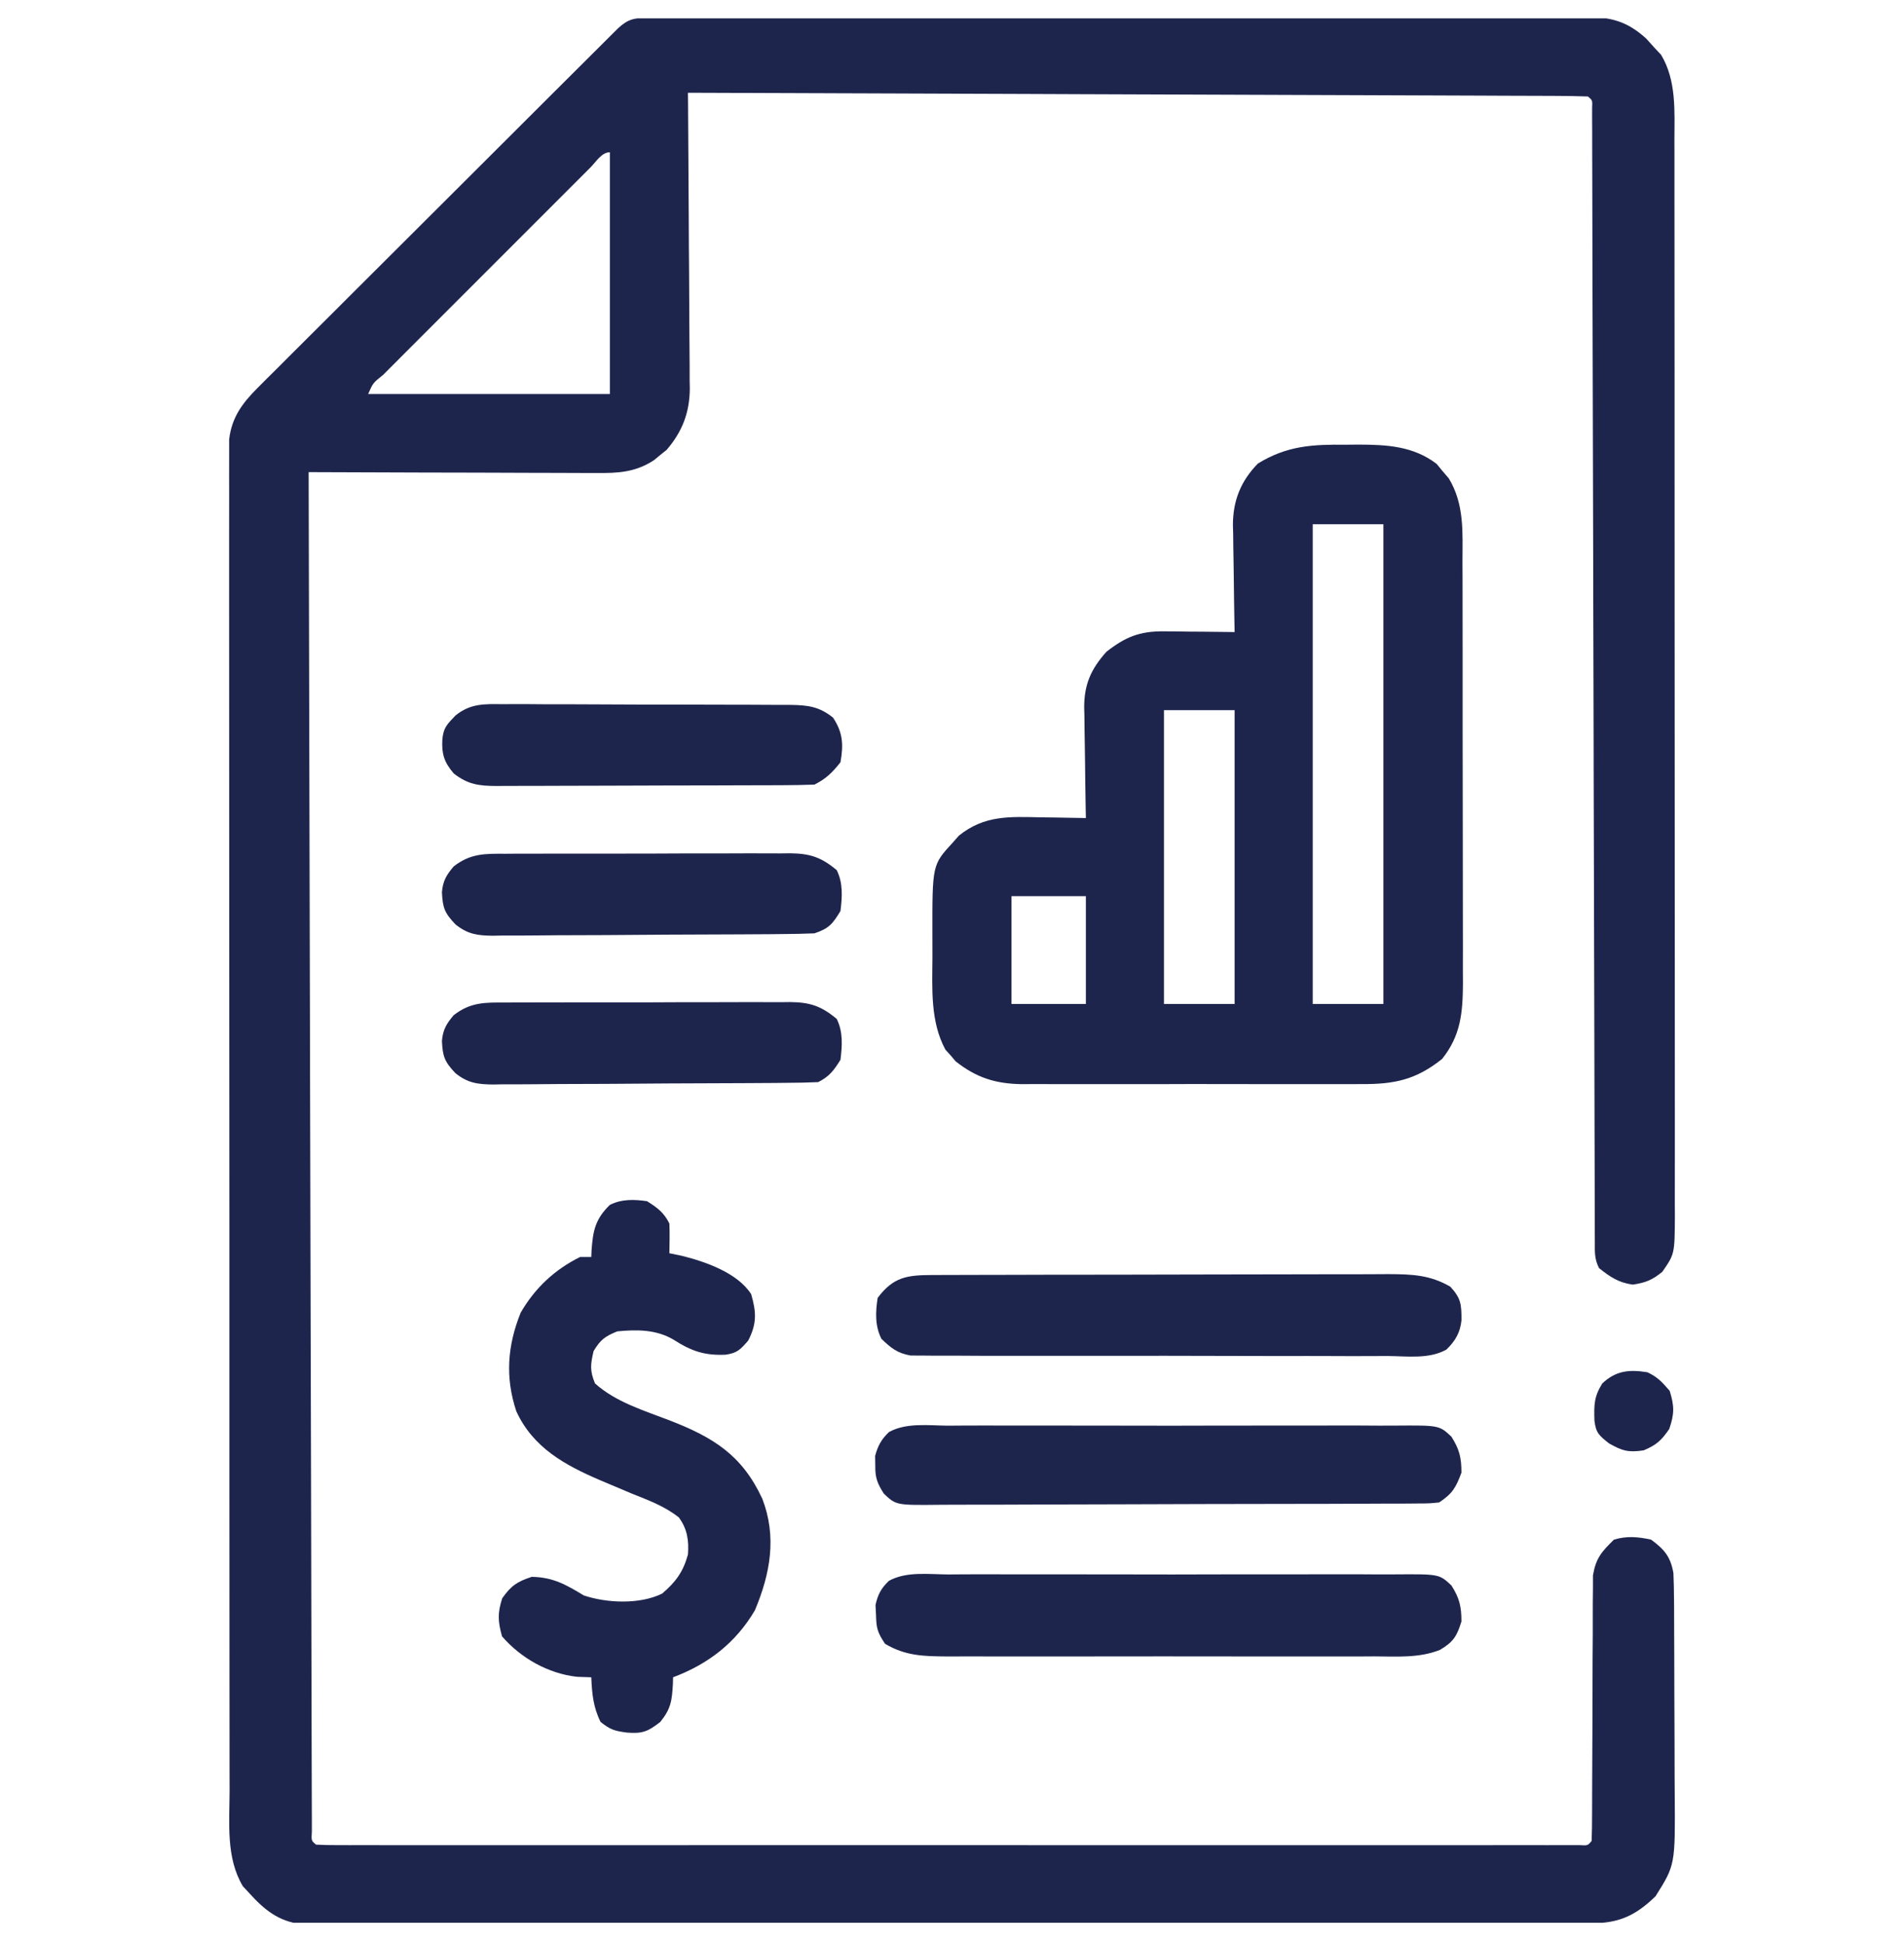 <?xml version="1.0" encoding="UTF-8"?>
<svg xmlns="http://www.w3.org/2000/svg" width="48" height="49" viewBox="0 0 48 49" fill="none">
  <g clip-path="url(#clip0_4387_33287)">
    <path d="M16.345 0.451C16.431 0.45 16.518 0.45 16.606 0.45C16.702 0.45 16.797 0.45 16.895 0.45C16.996 0.45 17.097 0.449 17.201 0.449C17.541 0.448 17.881 0.448 18.221 0.448C18.464 0.447 18.707 0.447 18.95 0.446C19.612 0.445 20.274 0.445 20.935 0.444C21.348 0.444 21.761 0.444 22.174 0.443C23.318 0.442 24.461 0.441 25.604 0.441C25.677 0.441 25.751 0.441 25.826 0.441C25.899 0.441 25.973 0.441 26.049 0.441C26.197 0.441 26.346 0.441 26.495 0.44C26.568 0.44 26.642 0.44 26.718 0.44C27.913 0.44 29.108 0.438 30.303 0.436C31.53 0.434 32.757 0.433 33.983 0.433C34.672 0.433 35.361 0.432 36.05 0.43C36.698 0.429 37.346 0.429 37.993 0.429C38.231 0.43 38.469 0.429 38.708 0.428C39.032 0.427 39.356 0.428 39.681 0.429C39.776 0.428 39.87 0.427 39.968 0.426C40.609 0.431 41.013 0.53 41.502 0.973C41.573 1.052 41.645 1.131 41.718 1.213C41.797 1.297 41.797 1.297 41.877 1.383C42.266 2.032 42.214 2.801 42.212 3.531C42.212 3.651 42.212 3.77 42.213 3.893C42.214 4.222 42.213 4.552 42.213 4.882C42.213 5.238 42.214 5.594 42.214 5.95C42.215 6.647 42.216 7.344 42.215 8.041C42.215 8.607 42.215 9.174 42.216 9.74C42.216 9.821 42.216 9.901 42.216 9.984C42.216 10.148 42.216 10.312 42.216 10.476C42.217 12.012 42.217 13.547 42.217 15.083C42.216 16.488 42.217 17.893 42.219 19.299C42.221 20.742 42.221 22.185 42.221 23.628C42.221 24.438 42.221 25.248 42.222 26.058C42.224 26.747 42.224 27.437 42.223 28.126C42.222 28.478 42.222 28.83 42.223 29.181C42.224 29.562 42.223 29.944 42.222 30.325C42.223 30.436 42.224 30.547 42.224 30.662C42.218 31.607 42.218 31.607 41.906 32.057C41.652 32.263 41.485 32.331 41.162 32.379C40.798 32.327 40.598 32.189 40.312 31.963C40.193 31.726 40.206 31.562 40.206 31.296C40.205 31.194 40.205 31.091 40.204 30.986C40.204 30.873 40.204 30.76 40.204 30.643C40.203 30.464 40.203 30.464 40.203 30.281C40.202 29.948 40.201 29.615 40.201 29.282C40.2 28.924 40.199 28.565 40.198 28.206C40.197 27.585 40.195 26.963 40.194 26.342C40.192 25.443 40.19 24.544 40.187 23.645C40.183 22.186 40.18 20.728 40.176 19.27C40.176 19.182 40.176 19.095 40.176 19.005C40.174 18.296 40.172 17.587 40.171 16.878C40.169 16.259 40.168 15.639 40.166 15.019C40.166 14.932 40.166 14.845 40.166 14.755C40.163 13.302 40.159 11.849 40.155 10.396C40.152 9.499 40.15 8.602 40.148 7.705C40.147 7.09 40.146 6.476 40.144 5.862C40.143 5.507 40.142 5.152 40.142 4.797C40.141 4.414 40.14 4.03 40.139 3.646C40.139 3.533 40.139 3.419 40.139 3.302C40.138 3.2 40.138 3.098 40.137 2.993C40.137 2.86 40.137 2.86 40.137 2.724C40.147 2.527 40.147 2.527 40.031 2.432C39.739 2.421 39.45 2.417 39.158 2.417C39.066 2.416 38.973 2.416 38.877 2.416C38.564 2.414 38.251 2.413 37.938 2.413C37.714 2.412 37.49 2.411 37.267 2.41C36.721 2.407 36.176 2.406 35.63 2.404C34.995 2.402 34.361 2.399 33.726 2.397C32.594 2.392 31.462 2.388 30.331 2.385C29.231 2.381 28.131 2.377 27.031 2.373C26.964 2.373 26.896 2.372 26.826 2.372C26.486 2.371 26.146 2.37 25.806 2.368C22.985 2.358 20.164 2.348 17.343 2.338C17.344 2.437 17.345 2.537 17.346 2.639C17.353 3.577 17.359 4.515 17.363 5.453C17.365 5.935 17.367 6.417 17.372 6.899C17.376 7.365 17.378 7.83 17.379 8.296C17.38 8.473 17.381 8.651 17.383 8.828C17.386 9.077 17.386 9.326 17.386 9.575C17.387 9.648 17.389 9.721 17.39 9.796C17.385 10.399 17.201 10.881 16.805 11.34C16.752 11.382 16.7 11.424 16.646 11.467C16.568 11.532 16.568 11.532 16.488 11.598C16.023 11.902 15.593 11.927 15.05 11.922C14.971 11.922 14.893 11.922 14.812 11.922C14.552 11.922 14.293 11.92 14.034 11.919C13.854 11.918 13.674 11.918 13.494 11.918C13.02 11.917 12.547 11.915 12.074 11.913C11.59 11.912 11.107 11.911 10.624 11.91C9.676 11.908 8.728 11.905 7.781 11.9C7.791 16.294 7.801 20.688 7.812 25.081C7.813 25.599 7.814 26.117 7.816 26.635C7.816 26.79 7.816 26.79 7.816 26.948C7.821 28.62 7.824 30.293 7.828 31.966C7.832 33.68 7.836 35.395 7.841 37.11C7.843 38.169 7.846 39.228 7.848 40.287C7.849 41.012 7.851 41.737 7.853 42.463C7.854 42.882 7.855 43.301 7.856 43.72C7.857 44.103 7.858 44.486 7.859 44.869C7.859 45.008 7.86 45.147 7.86 45.286C7.86 45.474 7.861 45.662 7.862 45.85C7.862 45.955 7.862 46.06 7.862 46.168C7.848 46.395 7.848 46.395 7.968 46.494C8.139 46.504 8.31 46.506 8.48 46.506C8.592 46.506 8.704 46.507 8.819 46.507C8.945 46.507 9.07 46.506 9.196 46.506C9.328 46.506 9.461 46.506 9.593 46.507C9.958 46.507 10.323 46.507 10.688 46.507C11.082 46.506 11.475 46.507 11.868 46.507C12.639 46.507 13.41 46.507 14.181 46.507C14.807 46.507 15.433 46.507 16.059 46.507C16.148 46.507 16.237 46.507 16.329 46.507C16.509 46.507 16.69 46.507 16.871 46.507C18.567 46.507 20.263 46.507 21.959 46.506C23.416 46.506 24.873 46.506 26.33 46.507C28.02 46.507 29.71 46.507 31.4 46.507C31.58 46.507 31.76 46.507 31.94 46.507C32.029 46.507 32.117 46.507 32.208 46.507C32.834 46.507 33.46 46.507 34.086 46.507C34.848 46.507 35.61 46.507 36.372 46.507C36.762 46.507 37.151 46.506 37.54 46.507C37.896 46.507 38.252 46.507 38.607 46.506C38.736 46.506 38.866 46.506 38.995 46.507C39.17 46.507 39.344 46.506 39.519 46.506C39.665 46.506 39.665 46.506 39.814 46.506C40.027 46.519 40.027 46.519 40.125 46.401C40.134 46.185 40.136 45.969 40.136 45.753C40.136 45.686 40.137 45.618 40.137 45.548C40.137 45.401 40.138 45.253 40.138 45.106C40.138 44.792 40.14 44.478 40.142 44.164C40.145 43.58 40.148 42.995 40.148 42.411C40.148 42.004 40.15 41.598 40.154 41.192C40.155 41.037 40.155 40.883 40.154 40.728C40.153 40.511 40.155 40.294 40.158 40.077C40.158 39.954 40.159 39.83 40.159 39.703C40.236 39.267 40.374 39.115 40.687 38.807C41.009 38.709 41.297 38.734 41.625 38.807C41.963 39.056 42.117 39.242 42.187 39.651C42.197 39.872 42.201 40.093 42.202 40.315C42.203 40.381 42.203 40.447 42.204 40.516C42.205 40.734 42.206 40.953 42.206 41.172C42.207 41.325 42.207 41.477 42.208 41.63C42.209 41.95 42.209 42.271 42.21 42.591C42.21 43 42.212 43.408 42.215 43.817C42.217 44.133 42.217 44.448 42.217 44.764C42.218 44.915 42.218 45.065 42.22 45.216C42.233 47.006 42.233 47.006 41.736 47.795C41.239 48.278 40.818 48.474 40.133 48.475C40.016 48.476 39.9 48.476 39.78 48.476C39.65 48.476 39.52 48.476 39.39 48.476C39.252 48.476 39.115 48.477 38.977 48.477C38.599 48.478 38.22 48.478 37.841 48.478C37.433 48.478 37.025 48.479 36.617 48.48C35.724 48.481 34.831 48.481 33.938 48.482C33.38 48.482 32.823 48.482 32.266 48.483C30.723 48.484 29.181 48.485 27.638 48.485C27.54 48.485 27.441 48.485 27.339 48.485C27.24 48.485 27.141 48.485 27.039 48.485C26.839 48.485 26.638 48.486 26.437 48.486C26.338 48.486 26.238 48.486 26.136 48.486C24.523 48.486 22.91 48.488 21.297 48.49C19.642 48.492 17.988 48.493 16.332 48.493C15.403 48.493 14.473 48.494 13.544 48.496C12.752 48.497 11.961 48.498 11.169 48.497C10.766 48.496 10.362 48.496 9.958 48.498C9.588 48.499 9.218 48.499 8.849 48.498C8.715 48.498 8.581 48.498 8.447 48.499C8.265 48.5 8.084 48.499 7.902 48.498C7.75 48.498 7.75 48.498 7.596 48.498C7.018 48.427 6.661 48.134 6.281 47.713C6.229 47.657 6.176 47.601 6.123 47.543C5.693 46.826 5.785 45.947 5.788 45.142C5.787 44.994 5.787 44.846 5.787 44.698C5.786 44.293 5.786 43.887 5.786 43.481C5.786 43.044 5.786 42.606 5.785 42.168C5.784 41.311 5.783 40.454 5.784 39.597C5.784 38.901 5.784 38.204 5.783 37.508C5.783 37.408 5.783 37.309 5.783 37.207C5.783 37.006 5.783 36.804 5.783 36.603C5.782 34.715 5.782 32.827 5.783 30.939C5.783 29.211 5.782 27.483 5.78 25.755C5.778 23.981 5.778 22.207 5.778 20.433C5.778 19.437 5.778 18.441 5.777 17.444C5.775 16.597 5.775 15.749 5.776 14.901C5.777 14.469 5.777 14.036 5.776 13.604C5.775 13.208 5.775 12.812 5.777 12.416C5.777 12.273 5.777 12.129 5.776 11.986C5.775 11.791 5.776 11.597 5.777 11.402C5.777 11.24 5.777 11.24 5.777 11.074C5.842 10.522 6.108 10.163 6.492 9.779C6.574 9.698 6.655 9.616 6.739 9.531C6.829 9.442 6.919 9.353 7.009 9.264C7.104 9.169 7.198 9.074 7.293 8.979C7.55 8.722 7.808 8.465 8.066 8.209C8.335 7.941 8.604 7.672 8.873 7.403C9.325 6.951 9.777 6.501 10.23 6.05C10.811 5.472 11.392 4.892 11.972 4.312C12.47 3.814 12.969 3.316 13.469 2.818C13.629 2.658 13.79 2.498 13.95 2.338C14.202 2.086 14.454 1.835 14.706 1.585C14.799 1.492 14.891 1.4 14.984 1.308C15.11 1.182 15.236 1.056 15.362 0.931C15.468 0.825 15.468 0.825 15.576 0.718C15.839 0.473 15.995 0.451 16.345 0.451ZM14.888 4.218C14.833 4.274 14.777 4.33 14.719 4.387C14.661 4.446 14.602 4.504 14.542 4.564C14.348 4.758 14.153 4.953 13.959 5.147C13.825 5.282 13.69 5.416 13.556 5.55C13.274 5.832 12.992 6.114 12.71 6.396C12.348 6.759 11.986 7.121 11.623 7.483C11.345 7.761 11.068 8.038 10.79 8.316C10.657 8.45 10.523 8.583 10.389 8.717C10.203 8.903 10.016 9.09 9.83 9.277C9.774 9.332 9.718 9.388 9.661 9.446C9.401 9.655 9.401 9.655 9.281 9.932C11.292 9.932 13.303 9.932 15.375 9.932C15.375 7.921 15.375 5.91 15.375 3.838C15.166 3.838 15.028 4.078 14.888 4.218Z" fill="#1E254D"></path>
    <path d="M33.932 11.209C34.037 11.208 34.143 11.207 34.252 11.206C34.968 11.208 35.635 11.245 36.219 11.694C36.269 11.754 36.318 11.815 36.369 11.877C36.42 11.936 36.471 11.996 36.524 12.057C36.921 12.712 36.871 13.422 36.869 14.165C36.87 14.288 36.87 14.411 36.871 14.538C36.872 14.875 36.872 15.211 36.872 15.548C36.872 15.83 36.872 16.111 36.873 16.393C36.874 17.058 36.874 17.723 36.873 18.387C36.873 19.072 36.874 19.756 36.876 20.441C36.877 21.03 36.878 21.619 36.878 22.207C36.878 22.559 36.878 22.91 36.879 23.261C36.881 23.653 36.88 24.045 36.879 24.436C36.879 24.552 36.88 24.667 36.881 24.786C36.876 25.52 36.829 26.096 36.357 26.689C35.703 27.213 35.153 27.331 34.324 27.324C34.224 27.324 34.125 27.325 34.022 27.326C33.695 27.327 33.368 27.326 33.041 27.325C32.813 27.325 32.584 27.326 32.356 27.326C31.878 27.327 31.4 27.326 30.922 27.324C30.311 27.322 29.699 27.323 29.088 27.326C28.616 27.327 28.145 27.326 27.674 27.326C27.448 27.325 27.223 27.326 26.997 27.326C26.682 27.327 26.367 27.326 26.051 27.324C25.959 27.325 25.866 27.325 25.771 27.326C25.102 27.318 24.617 27.167 24.091 26.75C24.029 26.676 24.029 26.676 23.965 26.601C23.922 26.554 23.878 26.506 23.834 26.457C23.451 25.749 23.502 24.923 23.507 24.141C23.508 23.948 23.507 23.754 23.506 23.56C23.503 21.798 23.503 21.798 24.017 21.24C24.069 21.181 24.121 21.123 24.174 21.062C24.818 20.544 25.45 20.584 26.244 20.601C26.407 20.603 26.407 20.603 26.574 20.605C26.841 20.609 27.108 20.613 27.375 20.619C27.373 20.52 27.371 20.421 27.369 20.32C27.362 19.951 27.358 19.582 27.354 19.213C27.352 19.054 27.35 18.895 27.347 18.735C27.342 18.506 27.34 18.276 27.338 18.046C27.336 17.976 27.334 17.905 27.332 17.833C27.332 17.253 27.5 16.867 27.893 16.428C28.371 16.053 28.733 15.907 29.34 15.913C29.444 15.914 29.548 15.914 29.655 15.915C29.763 15.917 29.871 15.918 29.982 15.92C30.092 15.921 30.202 15.921 30.315 15.922C30.585 15.925 30.855 15.928 31.125 15.931C31.122 15.788 31.122 15.788 31.119 15.642C31.112 15.285 31.108 14.928 31.104 14.571C31.102 14.417 31.1 14.263 31.097 14.109C31.092 13.886 31.09 13.664 31.088 13.441C31.086 13.373 31.084 13.306 31.082 13.236C31.082 12.62 31.279 12.127 31.711 11.684C32.445 11.233 33.087 11.2 33.932 11.209ZM33.094 13.213C33.094 17.204 33.094 21.195 33.094 25.306C33.681 25.306 34.269 25.306 34.875 25.306C34.875 21.316 34.875 17.325 34.875 13.213C34.287 13.213 33.699 13.213 33.094 13.213ZM29.344 17.9C29.344 20.344 29.344 22.788 29.344 25.306C29.931 25.306 30.519 25.306 31.125 25.306C31.125 22.863 31.125 20.418 31.125 17.9C30.537 17.9 29.949 17.9 29.344 17.9ZM25.5 22.588C25.5 23.485 25.5 24.382 25.5 25.306C26.119 25.306 26.738 25.306 27.375 25.306C27.375 24.409 27.375 23.512 27.375 22.588C26.756 22.588 26.137 22.588 25.5 22.588Z" fill="#1E254D"></path>
    <path d="M16.312 30.276C16.576 30.444 16.735 30.559 16.875 30.838C16.887 31.089 16.879 31.337 16.875 31.588C16.979 31.609 17.084 31.631 17.191 31.653C17.789 31.802 18.594 32.083 18.937 32.619C19.069 33.075 19.082 33.365 18.861 33.791C18.663 34.018 18.586 34.102 18.295 34.145C17.755 34.17 17.427 34.053 16.973 33.762C16.537 33.508 16.054 33.509 15.562 33.557C15.252 33.682 15.135 33.769 14.964 34.055C14.886 34.394 14.866 34.542 15 34.869C15.524 35.34 16.233 35.552 16.881 35.801C17.98 36.227 18.706 36.673 19.218 37.776C19.588 38.735 19.42 39.663 19.031 40.588C18.548 41.409 17.851 41.945 16.968 42.276C16.967 42.331 16.966 42.387 16.964 42.444C16.939 42.862 16.918 43.066 16.646 43.401C16.332 43.645 16.198 43.7 15.808 43.67C15.498 43.629 15.391 43.601 15.14 43.401C14.955 43.029 14.924 42.687 14.906 42.276C14.788 42.272 14.67 42.268 14.549 42.264C13.825 42.185 13.13 41.794 12.656 41.244C12.552 40.869 12.54 40.655 12.662 40.283C12.885 39.967 13.039 39.864 13.406 39.744C13.947 39.754 14.269 39.942 14.718 40.213C15.304 40.409 16.133 40.443 16.693 40.166C17.035 39.875 17.224 39.616 17.343 39.182C17.369 38.831 17.328 38.54 17.115 38.248C16.756 37.963 16.354 37.817 15.931 37.647C15.753 37.572 15.575 37.497 15.397 37.422C15.269 37.368 15.269 37.368 15.139 37.313C14.245 36.93 13.44 36.493 13.016 35.571C12.732 34.715 12.791 33.921 13.125 33.088C13.483 32.468 13.981 32 14.625 31.682C14.717 31.682 14.81 31.682 14.906 31.682C14.908 31.626 14.911 31.571 14.913 31.514C14.949 31.021 15.005 30.728 15.375 30.369C15.675 30.219 15.986 30.229 16.312 30.276Z" fill="#1E254D"></path>
    <path d="M23.896 39.684C24.03 39.683 24.164 39.682 24.298 39.681C24.662 39.679 25.026 39.68 25.389 39.681C25.77 39.682 26.151 39.681 26.532 39.681C27.172 39.68 27.811 39.681 28.451 39.683C29.19 39.686 29.929 39.685 30.669 39.682C31.303 39.68 31.939 39.68 32.574 39.681C32.953 39.682 33.332 39.682 33.711 39.68C34.067 39.679 34.424 39.68 34.78 39.683C34.911 39.683 35.041 39.683 35.172 39.682C36.283 39.674 36.283 39.674 36.591 39.962C36.793 40.281 36.843 40.492 36.843 40.869C36.729 41.241 36.637 41.388 36.3 41.586C35.774 41.795 35.212 41.752 34.654 41.749C34.528 41.75 34.401 41.75 34.275 41.751C33.933 41.752 33.591 41.752 33.248 41.751C32.89 41.75 32.531 41.751 32.172 41.751C31.57 41.752 30.967 41.751 30.365 41.75C29.669 41.748 28.974 41.749 28.279 41.75C27.68 41.751 27.082 41.752 26.484 41.751C26.127 41.75 25.77 41.75 25.414 41.751C25.078 41.752 24.743 41.752 24.407 41.75C24.226 41.749 24.045 41.75 23.864 41.751C23.279 41.747 22.821 41.735 22.312 41.432C22.115 41.136 22.093 41.036 22.084 40.693C22.08 40.614 22.076 40.535 22.072 40.454C22.13 40.189 22.214 40.031 22.411 39.844C22.851 39.603 23.407 39.68 23.896 39.684Z" fill="#1E254D"></path>
    <path d="M23.501 32.137C23.664 32.136 23.664 32.136 23.83 32.136C23.948 32.135 24.067 32.135 24.189 32.135C24.316 32.135 24.442 32.134 24.569 32.134C24.912 32.133 25.255 32.132 25.598 32.132C25.813 32.131 26.027 32.131 26.242 32.13C26.914 32.129 27.586 32.128 28.258 32.128C29.032 32.127 29.807 32.126 30.582 32.123C31.181 32.121 31.78 32.12 32.38 32.12C32.738 32.12 33.095 32.119 33.453 32.118C33.79 32.116 34.126 32.116 34.463 32.117C34.645 32.117 34.827 32.116 35.008 32.114C35.597 32.117 36.048 32.133 36.563 32.431C36.833 32.726 36.844 32.872 36.844 33.275C36.815 33.583 36.687 33.803 36.463 34.017C36.028 34.261 35.474 34.183 34.988 34.178C34.855 34.179 34.722 34.179 34.589 34.18C34.227 34.182 33.866 34.181 33.505 34.179C33.127 34.177 32.748 34.178 32.37 34.179C31.735 34.179 31.1 34.178 30.465 34.175C29.73 34.172 28.996 34.172 28.262 34.174C27.556 34.175 26.849 34.175 26.143 34.173C25.842 34.172 25.541 34.172 25.241 34.173C24.887 34.174 24.533 34.173 24.179 34.17C24.049 34.169 23.919 34.169 23.79 34.17C23.612 34.171 23.435 34.169 23.258 34.167C23.109 34.167 23.109 34.167 22.957 34.166C22.621 34.107 22.463 33.978 22.22 33.744C22.056 33.418 22.07 33.069 22.126 32.713C22.524 32.182 22.872 32.139 23.501 32.137Z" fill="#1E254D"></path>
    <path d="M23.896 35.934C24.03 35.933 24.164 35.932 24.298 35.931C24.662 35.929 25.026 35.93 25.39 35.931C25.77 35.932 26.151 35.931 26.532 35.931C27.172 35.93 27.811 35.931 28.451 35.933C29.19 35.936 29.93 35.935 30.669 35.932C31.304 35.93 31.939 35.93 32.574 35.931C32.953 35.932 33.332 35.932 33.711 35.93C34.067 35.929 34.424 35.93 34.78 35.933C34.911 35.933 35.042 35.933 35.172 35.932C36.283 35.924 36.283 35.924 36.591 36.212C36.793 36.531 36.843 36.742 36.843 37.119C36.702 37.496 36.618 37.645 36.281 37.869C36.034 37.894 36.034 37.894 35.731 37.895C35.616 37.896 35.501 37.897 35.383 37.898C35.255 37.898 35.128 37.898 35 37.898C34.866 37.899 34.732 37.9 34.598 37.9C34.233 37.903 33.869 37.903 33.504 37.904C33.276 37.904 33.049 37.905 32.821 37.905C32.026 37.908 31.232 37.909 30.438 37.909C29.697 37.91 28.956 37.912 28.216 37.916C27.58 37.919 26.944 37.921 26.309 37.921C25.929 37.921 25.549 37.922 25.169 37.925C24.812 37.927 24.455 37.927 24.098 37.926C23.967 37.926 23.836 37.926 23.705 37.928C22.591 37.94 22.591 37.94 22.281 37.646C22.113 37.382 22.061 37.243 22.066 36.932C22.065 36.855 22.064 36.777 22.062 36.697C22.13 36.442 22.219 36.277 22.412 36.094C22.851 35.853 23.407 35.93 23.896 35.934Z" fill="#1E254D"></path>
    <path d="M12.742 25.269C12.826 25.268 12.909 25.267 12.995 25.267C13.27 25.265 13.544 25.265 13.819 25.266C14.01 25.265 14.202 25.265 14.393 25.265C14.794 25.264 15.195 25.264 15.596 25.265C16.109 25.266 16.622 25.264 17.136 25.261C17.531 25.259 17.926 25.26 18.321 25.26C18.51 25.26 18.7 25.259 18.889 25.258C19.154 25.257 19.418 25.258 19.683 25.26C19.761 25.259 19.839 25.258 19.919 25.257C20.415 25.263 20.7 25.352 21.094 25.682C21.256 26.006 21.233 26.358 21.188 26.713C21.019 26.982 20.908 27.134 20.625 27.275C20.351 27.287 20.078 27.292 19.804 27.293C19.719 27.294 19.634 27.295 19.546 27.296C19.264 27.298 18.981 27.3 18.699 27.301C18.602 27.302 18.506 27.302 18.407 27.302C17.897 27.305 17.387 27.307 16.877 27.308C16.35 27.31 15.823 27.314 15.296 27.319C14.891 27.322 14.486 27.323 14.081 27.323C13.887 27.324 13.693 27.326 13.498 27.328C13.226 27.331 12.954 27.331 12.682 27.33C12.602 27.332 12.522 27.333 12.44 27.335C12.046 27.331 11.795 27.301 11.482 27.05C11.203 26.757 11.16 26.624 11.141 26.237C11.165 25.955 11.255 25.801 11.438 25.588C11.86 25.258 12.229 25.266 12.742 25.269Z" fill="#1E254D"></path>
    <path d="M12.742 21.519C12.826 21.518 12.909 21.517 12.995 21.517C13.27 21.515 13.544 21.515 13.819 21.516C14.01 21.515 14.202 21.515 14.393 21.515C14.794 21.514 15.195 21.514 15.596 21.515C16.109 21.516 16.622 21.514 17.136 21.511C17.531 21.509 17.926 21.51 18.321 21.51C18.51 21.51 18.7 21.509 18.889 21.508C19.154 21.507 19.418 21.508 19.683 21.51C19.761 21.509 19.839 21.508 19.919 21.507C20.415 21.513 20.7 21.602 21.094 21.932C21.256 22.256 21.233 22.608 21.188 22.963C20.989 23.291 20.895 23.404 20.531 23.525C20.256 23.536 19.983 23.542 19.708 23.543C19.624 23.544 19.54 23.545 19.453 23.546C19.174 23.548 18.895 23.55 18.616 23.551C18.474 23.552 18.474 23.552 18.328 23.552C17.824 23.555 17.32 23.557 16.816 23.558C16.296 23.56 15.775 23.564 15.255 23.569C14.854 23.572 14.454 23.573 14.054 23.573C13.862 23.574 13.67 23.576 13.478 23.578C13.21 23.581 12.941 23.581 12.672 23.58C12.593 23.582 12.514 23.583 12.433 23.585C12.041 23.581 11.794 23.55 11.483 23.3C11.203 23.007 11.16 22.875 11.141 22.487C11.165 22.205 11.255 22.051 11.438 21.838C11.86 21.508 12.229 21.516 12.742 21.519Z" fill="#1E254D"></path>
    <path d="M12.67 17.749C12.755 17.748 12.839 17.748 12.926 17.747C13.204 17.746 13.481 17.749 13.759 17.751C13.953 17.751 14.146 17.751 14.34 17.751C14.745 17.751 15.15 17.753 15.555 17.756C16.074 17.76 16.593 17.76 17.112 17.759C17.512 17.759 17.911 17.76 18.311 17.762C18.502 17.762 18.694 17.763 18.885 17.763C19.153 17.763 19.42 17.765 19.688 17.767C19.766 17.767 19.845 17.767 19.927 17.767C20.361 17.773 20.65 17.805 21.001 18.088C21.251 18.463 21.267 18.772 21.188 19.213C20.984 19.471 20.825 19.629 20.532 19.776C20.263 19.786 19.996 19.79 19.727 19.791C19.643 19.791 19.56 19.791 19.474 19.792C19.197 19.793 18.92 19.794 18.644 19.794C18.452 19.795 18.26 19.796 18.068 19.796C17.665 19.797 17.262 19.798 16.859 19.798C16.342 19.799 15.826 19.801 15.31 19.803C14.913 19.805 14.516 19.806 14.119 19.806C13.929 19.806 13.739 19.807 13.548 19.808C13.282 19.81 13.015 19.809 12.749 19.809C12.631 19.81 12.631 19.81 12.511 19.811C12.075 19.808 11.794 19.774 11.438 19.494C11.2 19.216 11.133 19.009 11.151 18.651C11.175 18.345 11.266 18.26 11.484 18.033C11.858 17.731 12.205 17.742 12.67 17.749Z" fill="#1E254D"></path>
    <path d="M41.531 34.588C41.794 34.713 41.893 34.827 42.093 35.056C42.212 35.44 42.213 35.638 42.082 36.017C41.886 36.305 41.757 36.422 41.437 36.556C41.055 36.613 40.904 36.573 40.564 36.381C40.312 36.181 40.233 36.118 40.196 35.807C40.184 35.417 40.182 35.208 40.394 34.869C40.737 34.546 41.074 34.514 41.531 34.588Z" fill="#1E254D"></path>
  </g>
  <defs>
    <clipPath id="clip0_4387_33287">
      <rect width="48" height="48" fill="white" transform="translate(0 0.463)"></rect>
    </clipPath>
  </defs>
</svg>
